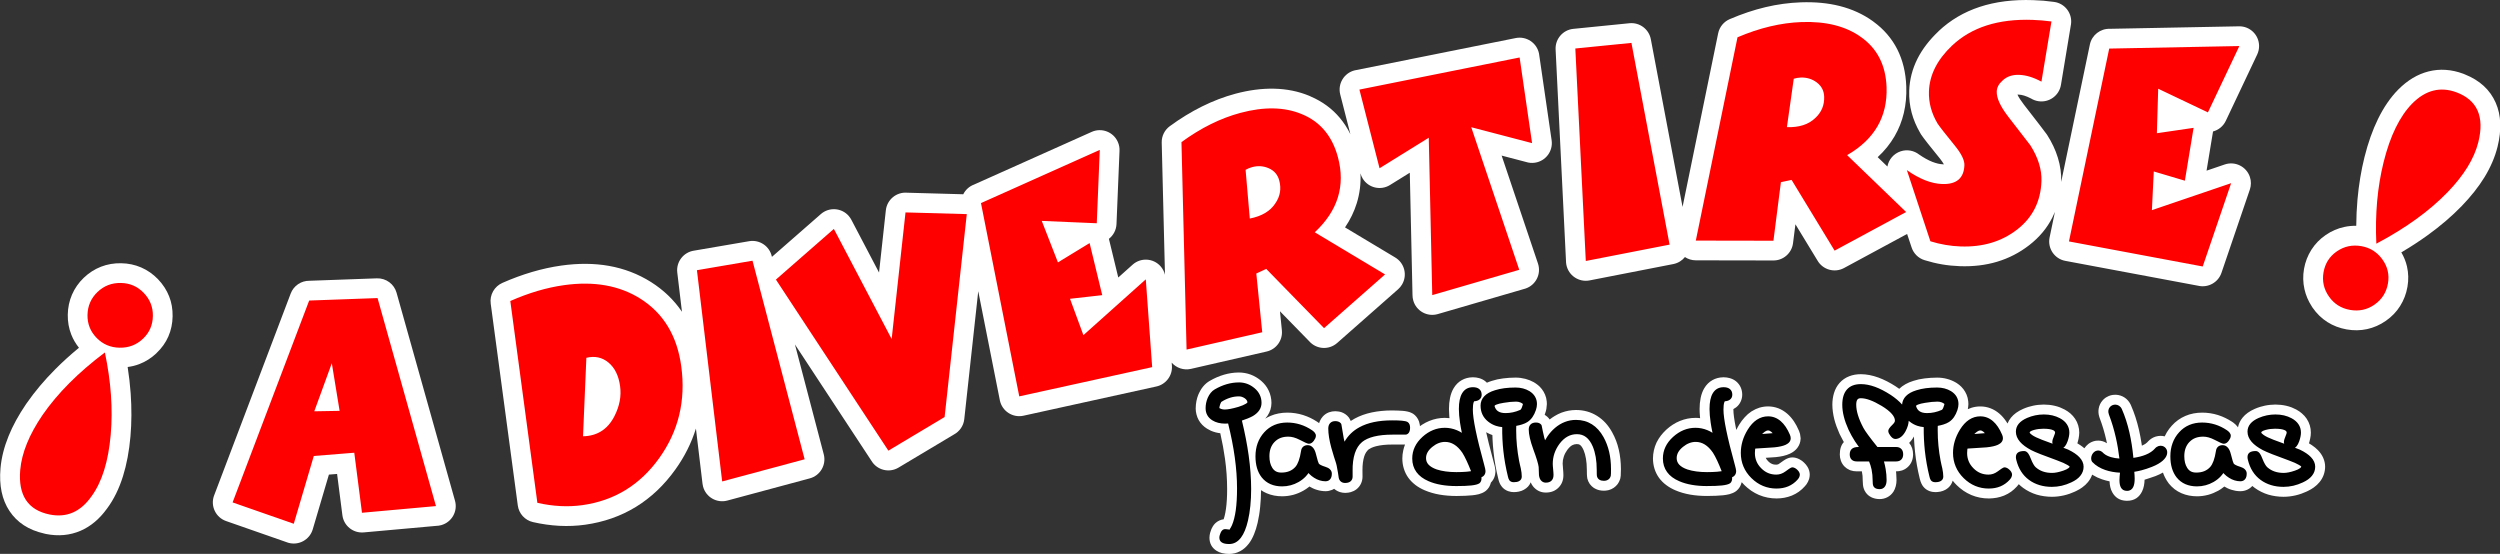 <?xml version="1.0" encoding="UTF-8" standalone="no"?>
<svg xmlns="http://www.w3.org/2000/svg" xmlns:xlink="http://www.w3.org/1999/xlink" xmlns:serif="http://www.serif.com/" width="100%" height="100%" viewBox="0 0 9000 1994" version="1.1" xml:space="preserve" style="fill-rule:evenodd;clip-rule:evenodd;stroke-linejoin:round;stroke-miterlimit:2;">
    <rect x="0" y="0" width="9000" height="1994" fill="#333333" stroke="none"/>
    <g transform="matrix(1,0,0,1,-5503.74,-513.489)">
        <g transform="matrix(1.389,0,0,1.389,0,0)">
            <g transform="matrix(51.648,0,0,51.648,3962.69,369.712)">
                <g transform="matrix(0.727,0.687,0.687,-0.727,26.078,-46.692)">
                    <rect x="106.714" y="4.443" width="0.007" height="0.011" style="fill:white;"></rect>
                </g>
                <g transform="matrix(1,0,0,1,-9.51978e-05,16.11)">
                    <path d="M116.673,7.31C116.673,7.451 116.648,7.589 116.6,7.722C116.553,7.851 116.484,7.972 116.393,8.083C116.314,8.18 116.218,8.27 116.107,8.35C116.018,8.414 115.918,8.473 115.808,8.526C115.779,8.543 115.749,8.557 115.718,8.568C115.637,8.605 115.557,8.637 115.48,8.664C115.381,8.698 115.283,8.727 115.187,8.749C114.986,8.795 114.785,8.819 114.586,8.819C114.458,8.819 114.327,8.81 114.195,8.791C114.065,8.773 113.94,8.746 113.822,8.711C113.703,8.675 113.584,8.628 113.468,8.57C113.352,8.513 113.243,8.447 113.142,8.373L113.019,8.276C112.951,8.353 112.869,8.414 112.775,8.459C112.665,8.512 112.547,8.539 112.421,8.539C112.349,8.539 112.275,8.533 112.201,8.522L112.149,8.511C112.094,8.5 112.039,8.487 111.986,8.471C111.909,8.448 111.84,8.422 111.779,8.393L111.614,8.304L111.568,8.34C111.494,8.4 111.413,8.455 111.326,8.505L111.288,8.525C111.216,8.564 111.141,8.6 111.064,8.632C110.974,8.669 110.887,8.699 110.804,8.721L110.779,8.727C110.602,8.772 110.423,8.795 110.243,8.795C110.109,8.795 109.976,8.782 109.844,8.757C109.714,8.732 109.587,8.693 109.466,8.641C109.341,8.587 109.225,8.52 109.12,8.439L109.097,8.419C109,8.342 108.913,8.256 108.837,8.162L108.819,8.138C108.751,8.05 108.691,7.953 108.639,7.849C108.599,7.77 108.564,7.688 108.535,7.603C108.427,7.665 108.303,7.724 108.163,7.779C107.973,7.842 107.807,7.905 107.613,7.963C107.608,8.164 107.575,8.37 107.487,8.55C107.348,8.834 107.113,9.02 106.732,9.02L106.701,9.019C106.358,9.01 106.137,8.849 105.997,8.603C105.9,8.434 105.863,8.24 105.856,8.045C105.729,8.019 105.603,7.985 105.481,7.944C105.317,7.889 105.161,7.817 105.018,7.729L104.983,7.706L104.977,7.722C104.931,7.851 104.862,7.972 104.771,8.083C104.692,8.18 104.596,8.27 104.484,8.35C104.398,8.414 104.297,8.472 104.182,8.528L104.101,8.566C104.019,8.603 103.937,8.636 103.858,8.664C103.759,8.698 103.66,8.727 103.565,8.749C103.363,8.795 103.162,8.819 102.963,8.819C102.835,8.819 102.705,8.81 102.573,8.791C102.442,8.773 102.317,8.746 102.2,8.711C102.08,8.675 101.962,8.628 101.845,8.57C101.73,8.513 101.621,8.447 101.52,8.373C101.442,8.316 101.369,8.254 101.3,8.187C101.275,8.224 101.239,8.263 101.21,8.298C101.116,8.402 101.017,8.49 100.917,8.563C100.81,8.639 100.694,8.704 100.572,8.755L100.544,8.766C100.434,8.809 100.318,8.843 100.195,8.866L100.175,8.869C100.058,8.89 99.94,8.901 99.824,8.903L99.797,8.904C99.49,8.904 99.198,8.846 98.924,8.733L98.897,8.72C98.77,8.666 98.65,8.599 98.536,8.523L98.512,8.506C98.397,8.426 98.287,8.336 98.186,8.236C98.113,8.163 98.045,8.088 97.983,8.01C97.966,8.074 97.94,8.135 97.906,8.192L97.88,8.232C97.815,8.327 97.727,8.406 97.618,8.467C97.543,8.509 97.459,8.54 97.363,8.56L97.336,8.564C97.262,8.578 97.188,8.585 97.115,8.585C97.078,8.585 97.036,8.581 96.989,8.575L96.982,8.574C96.938,8.569 96.892,8.557 96.849,8.543L96.821,8.534C96.764,8.513 96.71,8.484 96.661,8.451L96.627,8.426C96.587,8.395 96.55,8.359 96.516,8.318L96.474,8.262C96.457,8.239 96.439,8.207 96.421,8.169L96.37,8.046C96.353,7.996 96.339,7.947 96.329,7.901L96.327,7.892C96.273,7.671 96.227,7.454 96.19,7.243C96.152,7.026 96.119,6.8 96.094,6.565C96.072,6.364 96.056,6.156 96.046,5.945L96.04,5.794C95.996,5.872 95.947,5.943 95.896,6.007C95.866,6.045 95.833,6.081 95.799,6.115C95.864,6.193 95.913,6.281 95.947,6.378C95.979,6.475 95.996,6.579 95.996,6.688C95.996,6.929 95.919,7.132 95.765,7.292C95.681,7.379 95.583,7.444 95.473,7.486L95.418,7.503C95.332,7.53 95.242,7.543 95.149,7.543L95.138,7.543L95.151,7.664C95.16,7.77 95.165,7.875 95.165,7.978C95.165,8.08 95.153,8.18 95.13,8.275L95.122,8.302C95.097,8.398 95.06,8.483 95.014,8.557L95.004,8.572C94.927,8.688 94.826,8.779 94.703,8.842C94.584,8.904 94.455,8.934 94.317,8.934C94.187,8.934 94.067,8.911 93.957,8.867L93.92,8.851C93.847,8.817 93.783,8.776 93.729,8.728C93.658,8.664 93.602,8.589 93.56,8.503C93.532,8.442 93.518,8.397 93.499,8.33L93.481,8.22L93.469,8.009C93.469,7.914 93.466,7.834 93.46,7.77C93.453,7.695 93.442,7.622 93.428,7.554L93.426,7.543L93.167,7.543C93.055,7.543 92.95,7.525 92.854,7.491L92.802,7.469C92.709,7.428 92.627,7.373 92.559,7.304C92.477,7.223 92.415,7.124 92.374,7.011C92.337,6.912 92.319,6.807 92.319,6.696C92.319,6.425 92.387,6.217 92.522,6.072L92.478,5.993C92.412,5.876 92.356,5.768 92.311,5.672L92.289,5.621C92.239,5.508 92.193,5.395 92.153,5.285C92.106,5.153 92.068,5.032 92.041,4.923C92.012,4.806 91.988,4.684 91.971,4.558C91.954,4.429 91.945,4.31 91.945,4.202C91.945,3.991 91.973,3.795 92.027,3.616C92.087,3.419 92.18,3.249 92.305,3.108C92.438,2.957 92.601,2.844 92.792,2.77C92.969,2.701 93.163,2.667 93.375,2.667C93.514,2.667 93.66,2.682 93.813,2.711C93.955,2.739 94.103,2.78 94.254,2.835C94.397,2.887 94.543,2.951 94.69,3.027L94.716,3.041C94.849,3.11 94.979,3.185 95.105,3.266L95.301,3.401C95.39,3.314 95.495,3.236 95.615,3.169C95.73,3.103 95.864,3.047 96.014,3.001C96.107,2.971 96.196,2.947 96.282,2.928C96.366,2.91 96.464,2.894 96.574,2.879C96.677,2.865 96.779,2.856 96.879,2.85L97.201,2.839C97.285,2.839 97.368,2.844 97.451,2.854L97.466,2.856C97.54,2.865 97.616,2.881 97.696,2.902C97.858,2.944 98.012,3.008 98.154,3.093L98.195,3.118C98.277,3.172 98.351,3.231 98.414,3.295C98.489,3.37 98.554,3.454 98.608,3.548C98.664,3.644 98.706,3.744 98.732,3.849L98.742,3.901C98.762,3.991 98.772,4.08 98.772,4.168C98.766,4.26 98.76,4.33 98.744,4.421C98.807,4.392 98.871,4.368 98.935,4.349C99.077,4.306 99.221,4.285 99.369,4.285C99.547,4.285 99.719,4.316 99.883,4.379C100.042,4.439 100.192,4.53 100.331,4.65C100.454,4.756 100.566,4.884 100.665,5.032L100.735,5.141C100.777,5.036 100.835,4.938 100.911,4.845C101.055,4.668 101.258,4.522 101.519,4.408C101.603,4.371 101.688,4.339 101.771,4.313L101.795,4.306C101.87,4.283 101.947,4.263 102.025,4.247C102.113,4.228 102.201,4.214 102.289,4.206C102.385,4.196 102.475,4.191 102.555,4.191C102.641,4.191 102.732,4.196 102.828,4.206C102.92,4.216 103.01,4.231 103.095,4.251C103.185,4.271 103.271,4.297 103.352,4.327L103.39,4.343C103.46,4.371 103.53,4.403 103.596,4.438C103.708,4.498 103.806,4.565 103.891,4.638C103.982,4.718 104.061,4.807 104.125,4.903C104.195,5.007 104.248,5.119 104.282,5.237C104.317,5.355 104.335,5.476 104.335,5.598L104.325,5.747L104.301,5.901L104.266,6.046L104.239,6.136L104.386,6.228C104.461,6.279 104.53,6.331 104.591,6.385C104.66,6.29 104.703,6.243 104.791,6.168C104.835,6.135 104.885,6.105 104.937,6.079L104.941,6.077C105.004,6.048 105.072,6.024 105.144,6.011L105.197,6.005C105.328,5.99 105.463,6.007 105.597,6.064C105.641,6.082 105.683,6.105 105.725,6.132L105.688,5.96C105.648,5.782 105.6,5.599 105.544,5.41C105.488,5.225 105.426,5.042 105.358,4.863L105.341,4.812C105.296,4.671 105.288,4.533 105.308,4.404C105.333,4.241 105.404,4.1 105.502,3.987C105.549,3.933 105.597,3.89 105.645,3.855L105.69,3.827C105.73,3.801 105.772,3.78 105.813,3.763L105.817,3.761C105.872,3.739 105.933,3.721 105.997,3.71L106.038,3.705C106.085,3.699 106.131,3.697 106.176,3.699C106.332,3.707 106.488,3.754 106.625,3.849C106.743,3.932 106.847,4.049 106.919,4.202L106.938,4.248C107.019,4.434 107.092,4.624 107.154,4.817C107.222,5.026 107.283,5.245 107.335,5.473L107.339,5.494C107.383,5.689 107.423,5.9 107.458,6.125L107.477,6.251L107.518,6.236C107.612,6.194 107.686,6.147 107.739,6.093L107.794,6.034C107.9,5.924 108.02,5.849 108.144,5.807L108.192,5.793C108.337,5.752 108.485,5.752 108.622,5.787C108.653,5.718 108.689,5.652 108.728,5.587C108.796,5.473 108.879,5.361 108.977,5.253C109.071,5.147 109.178,5.051 109.295,4.967C109.409,4.885 109.533,4.815 109.664,4.76C109.792,4.704 109.929,4.664 110.072,4.636C110.213,4.61 110.357,4.596 110.501,4.596C110.772,4.596 111.038,4.636 111.295,4.716L111.321,4.725C111.44,4.764 111.557,4.81 111.668,4.865C111.776,4.917 111.884,4.978 111.991,5.047L112.064,5.097C112.142,5.154 112.208,5.217 112.261,5.283L112.3,5.335C112.335,5.156 112.412,4.994 112.533,4.845C112.676,4.668 112.879,4.523 113.141,4.408C113.225,4.371 113.31,4.339 113.394,4.313L113.418,4.306C113.492,4.283 113.569,4.263 113.647,4.247C113.735,4.228 113.824,4.214 113.911,4.206C114.008,4.196 114.097,4.191 114.177,4.191C114.263,4.191 114.355,4.196 114.451,4.206C114.543,4.216 114.632,4.231 114.718,4.251C114.807,4.271 114.893,4.297 114.974,4.327L115.012,4.342C115.086,4.372 115.156,4.404 115.22,4.438L115.25,4.456C115.346,4.509 115.434,4.57 115.51,4.637C115.604,4.716 115.683,4.806 115.748,4.903C115.817,5.007 115.87,5.119 115.905,5.237C115.94,5.355 115.957,5.476 115.957,5.598L115.948,5.747L115.923,5.899C115.917,5.941 115.904,5.99 115.888,6.047L115.862,6.136L116.008,6.228C116.132,6.312 116.238,6.4 116.323,6.49C116.433,6.606 116.516,6.729 116.575,6.861C116.64,7.007 116.673,7.156 116.673,7.31" style="fill:white;fill-rule:nonzero;"></path>
                </g>
                <g transform="matrix(1,0,0,1,-9.51978e-05,18.692)">
                    <path d="M80.479,5.932C80.403,5.932 80.326,5.924 80.251,5.907C80.192,5.893 80.135,5.874 80.082,5.849C80.045,5.834 80.01,5.815 79.978,5.793C79.902,5.743 79.837,5.681 79.782,5.607L79.764,5.582C79.71,5.502 79.671,5.415 79.649,5.321C79.624,5.171 79.626,5.044 79.625,4.893C79.623,4.783 79.62,4.683 79.613,4.593L79.612,4.58C79.605,4.489 79.594,4.405 79.581,4.328C79.567,4.242 79.549,4.165 79.531,4.098C79.512,4.03 79.49,3.967 79.466,3.908C79.41,3.777 79.35,3.686 79.285,3.637C79.266,3.622 79.245,3.611 79.223,3.604C79.2,3.597 79.167,3.593 79.127,3.593L79.11,3.593C79.029,3.595 78.957,3.614 78.894,3.648C78.855,3.669 78.816,3.697 78.779,3.731C78.736,3.771 78.691,3.821 78.648,3.878L78.645,3.882C78.604,3.939 78.57,3.994 78.543,4.045C78.514,4.1 78.489,4.159 78.469,4.219C78.449,4.278 78.434,4.338 78.424,4.397C78.417,4.446 78.412,4.503 78.411,4.567C78.417,4.761 78.448,4.953 78.448,5.147C78.45,5.402 78.368,5.613 78.203,5.777L78.201,5.779C78.044,5.936 77.844,6.018 77.603,6.024L77.572,6.025C77.344,6.025 77.151,5.947 76.996,5.791L76.971,5.768L76.913,5.698C76.872,5.643 76.836,5.58 76.807,5.511C76.748,5.667 76.634,5.791 76.466,5.884C76.391,5.926 76.306,5.958 76.211,5.977C76.129,5.994 76.046,6.003 75.963,6.003C75.919,6.003 75.874,5.999 75.829,5.993L75.675,5.954C75.616,5.933 75.56,5.903 75.508,5.868L75.475,5.844C75.435,5.813 75.397,5.776 75.364,5.736L75.295,5.638C75.268,5.593 75.245,5.544 75.226,5.493C75.209,5.439 75.187,5.372 75.177,5.317C75.122,5.094 75.075,4.874 75.038,4.661C74.999,4.444 74.967,4.218 74.942,3.983C74.92,3.781 74.903,3.573 74.893,3.362L74.885,3.141L74.861,3.131C74.779,3.101 74.7,3.066 74.625,3.025L74.572,2.996L74.705,3.559C74.777,3.852 74.855,4.149 74.938,4.455C74.987,4.628 75.023,4.763 75.038,4.944C75.038,5.177 74.962,5.371 74.81,5.524L74.781,5.618C74.761,5.673 74.736,5.723 74.708,5.768C74.668,5.83 74.618,5.886 74.563,5.932L74.515,5.968C74.43,6.027 74.327,6.073 74.207,6.106L74.167,6.115C74.083,6.135 73.987,6.151 73.878,6.162C73.778,6.173 73.657,6.181 73.517,6.187C73.362,6.193 73.215,6.197 73.079,6.197C72.932,6.197 72.786,6.191 72.642,6.179C72.502,6.168 72.366,6.151 72.233,6.128C72.104,6.106 71.974,6.076 71.845,6.038C71.717,6.001 71.598,5.958 71.486,5.91C71.317,5.838 71.164,5.751 71.03,5.65L71.002,5.627C70.871,5.525 70.761,5.411 70.671,5.288C70.57,5.149 70.493,4.995 70.442,4.827C70.391,4.664 70.366,4.492 70.366,4.315C70.366,4.182 70.381,4.046 70.412,3.908C70.434,3.806 70.464,3.708 70.501,3.615L69.876,3.615C69.702,3.615 69.549,3.622 69.419,3.636C69.29,3.649 69.17,3.67 69.061,3.697L69.042,3.701C68.956,3.724 68.878,3.751 68.811,3.782C68.761,3.805 68.718,3.83 68.683,3.855L68.638,3.892C68.608,3.922 68.579,3.958 68.552,3.999C68.513,4.06 68.481,4.128 68.456,4.203C68.426,4.295 68.402,4.402 68.387,4.52C68.372,4.635 68.365,4.761 68.365,4.899L68.368,5.224C68.368,5.346 68.343,5.461 68.293,5.57C68.241,5.685 68.164,5.782 68.064,5.86C67.978,5.926 67.883,5.973 67.781,6.002C67.701,6.025 67.617,6.038 67.528,6.04L67.497,6.041C67.407,6.041 67.317,6.027 67.229,5.999C67.159,5.977 67.095,5.945 67.035,5.906C67.002,5.887 66.971,5.864 66.942,5.836L66.865,5.879L66.82,5.897C66.723,5.936 66.62,5.957 66.51,5.957C66.445,5.957 66.372,5.95 66.291,5.938C66.225,5.93 66.153,5.912 66.075,5.888C66.005,5.868 65.936,5.841 65.871,5.81C65.815,5.785 65.759,5.755 65.703,5.721L65.658,5.758C65.58,5.819 65.499,5.873 65.417,5.92L65.392,5.934C65.316,5.977 65.235,6.015 65.153,6.05C65.063,6.086 64.976,6.117 64.893,6.139L64.868,6.145C64.691,6.19 64.512,6.212 64.333,6.212C64.198,6.212 64.064,6.2 63.933,6.175C63.802,6.15 63.676,6.111 63.556,6.059C63.456,6.016 63.363,5.965 63.276,5.905C63.274,6.188 63.26,6.467 63.232,6.74C63.219,6.881 63.2,7.019 63.179,7.154C63.156,7.296 63.131,7.426 63.104,7.542C63.055,7.754 62.995,7.945 62.925,8.115C62.849,8.3 62.762,8.457 62.664,8.586L62.648,8.605C62.528,8.759 62.39,8.878 62.235,8.963C62.06,9.058 61.874,9.105 61.675,9.105C61.415,9.105 61.202,9.051 61.037,8.944C60.804,8.792 60.687,8.573 60.687,8.288C60.687,8.251 60.691,8.209 60.697,8.162L60.72,8.048C60.733,7.994 60.752,7.938 60.776,7.881L60.805,7.815L60.857,7.72C60.89,7.665 60.928,7.617 60.969,7.576L61.011,7.538C61.065,7.492 61.125,7.454 61.19,7.425C61.258,7.394 61.328,7.374 61.399,7.366L61.446,7.207C61.474,7.097 61.497,6.976 61.515,6.845C61.535,6.704 61.55,6.547 61.56,6.376C61.569,6.222 61.574,6.042 61.574,5.839L61.573,5.816C61.573,5.341 61.538,4.846 61.467,4.332C61.411,3.925 61.332,3.496 61.23,3.048C61.152,3.039 61.078,3.024 61.007,3.007C60.929,2.987 60.853,2.961 60.779,2.931L60.743,2.914C60.679,2.885 60.618,2.852 60.563,2.817C60.475,2.762 60.397,2.699 60.329,2.63L60.325,2.626C60.254,2.552 60.192,2.47 60.143,2.381C60.096,2.296 60.059,2.201 60.034,2.098C60.01,2.005 59.998,1.911 59.996,1.817L60.006,1.617C60.013,1.549 60.022,1.489 60.032,1.437C60.043,1.378 60.058,1.32 60.075,1.263L60.123,1.125C60.134,1.093 60.147,1.061 60.164,1.032C60.188,0.981 60.214,0.931 60.242,0.885C60.28,0.821 60.32,0.763 60.362,0.712C60.411,0.651 60.464,0.596 60.521,0.548L60.541,0.531C60.592,0.489 60.645,0.452 60.7,0.421C60.934,0.284 61.174,0.181 61.417,0.11C61.66,0.04 61.9,0.003 62.138,0.001L62.165,0C62.262,0 62.361,0.009 62.46,0.026C62.559,0.043 62.656,0.069 62.749,0.103C62.84,0.136 62.93,0.179 63.016,0.23L63.045,0.247C63.111,0.288 63.176,0.332 63.235,0.38L63.289,0.425C63.363,0.489 63.429,0.558 63.488,0.632C63.553,0.712 63.609,0.803 63.656,0.902C63.703,0.997 63.738,1.099 63.761,1.206C63.785,1.314 63.798,1.421 63.798,1.524C63.798,1.758 63.731,1.975 63.598,2.173C63.565,2.222 63.527,2.27 63.485,2.316C63.57,2.263 63.66,2.217 63.753,2.177C63.881,2.122 64.018,2.081 64.161,2.054C64.302,2.027 64.446,2.014 64.59,2.014C64.862,2.014 65.127,2.054 65.385,2.134L65.41,2.143C65.529,2.181 65.646,2.228 65.758,2.282C65.864,2.334 65.971,2.394 66.076,2.462C66.105,2.478 66.132,2.497 66.158,2.518L66.189,2.542L66.224,2.446C66.26,2.36 66.309,2.282 66.37,2.214C66.452,2.121 66.552,2.05 66.668,2.004L66.691,1.996C66.788,1.961 66.891,1.943 66.999,1.943C67.044,1.943 67.096,1.947 67.154,1.956C67.208,1.963 67.262,1.976 67.313,1.993L67.319,1.995C67.384,2.018 67.448,2.052 67.508,2.093C67.573,2.137 67.63,2.191 67.677,2.253L67.695,2.279C67.72,2.313 67.74,2.351 67.757,2.388L67.774,2.434C67.837,2.391 67.904,2.351 67.973,2.314C68.227,2.175 68.516,2.071 68.836,2.003C69.147,1.938 69.486,1.904 69.852,1.904L70.144,1.911L70.381,1.924C70.464,1.93 70.542,1.942 70.617,1.958C70.692,1.973 70.76,1.996 70.82,2.025C70.849,2.037 70.877,2.052 70.904,2.069C70.97,2.112 71.029,2.167 71.081,2.234C71.133,2.301 71.173,2.374 71.2,2.451L71.205,2.465C71.22,2.512 71.233,2.563 71.241,2.616L71.25,2.693L71.362,2.616C71.473,2.545 71.591,2.484 71.715,2.432C71.844,2.38 71.973,2.341 72.099,2.316C72.231,2.29 72.364,2.277 72.496,2.277C72.575,2.277 72.653,2.282 72.732,2.291L72.722,2.194C72.712,2.064 72.706,1.942 72.706,1.831C72.706,1.631 72.724,1.446 72.759,1.276C72.797,1.089 72.858,0.926 72.941,0.788C73.046,0.611 73.184,0.475 73.352,0.381C73.511,0.292 73.688,0.245 73.881,0.241L73.91,0.24C74.018,0.24 74.123,0.255 74.225,0.284C74.341,0.318 74.443,0.369 74.529,0.439L74.61,0.512C74.687,0.478 74.771,0.447 74.862,0.419C74.955,0.389 75.044,0.365 75.131,0.346C75.213,0.328 75.31,0.312 75.422,0.297C75.525,0.283 75.627,0.273 75.726,0.267L76.049,0.256C76.132,0.256 76.216,0.261 76.299,0.272C76.372,0.281 76.454,0.297 76.541,0.319C76.692,0.358 76.833,0.415 76.964,0.488C76.999,0.505 77.033,0.527 77.063,0.551C77.14,0.603 77.206,0.657 77.262,0.713C77.337,0.788 77.401,0.872 77.456,0.966C77.511,1.062 77.553,1.162 77.58,1.267L77.59,1.319C77.61,1.408 77.619,1.497 77.619,1.585C77.614,1.671 77.608,1.735 77.595,1.819L77.571,1.931L77.509,2.125L77.546,2.148C77.607,2.188 77.661,2.235 77.707,2.289L77.759,2.358C77.837,2.296 77.92,2.238 78.008,2.185C78.122,2.116 78.235,2.06 78.345,2.018L78.38,2.006C78.486,1.967 78.595,1.938 78.705,1.917C78.834,1.894 78.959,1.882 79.079,1.882C79.47,1.882 79.825,1.981 80.141,2.179C80.298,2.278 80.44,2.396 80.565,2.533C80.686,2.667 80.797,2.823 80.895,3C80.972,3.139 81.037,3.279 81.091,3.419C81.145,3.56 81.191,3.711 81.227,3.869C81.263,4.019 81.289,4.178 81.307,4.345C81.325,4.513 81.335,4.679 81.335,4.843C81.332,4.955 81.333,5.069 81.325,5.18C81.323,5.227 81.316,5.271 81.305,5.313L81.286,5.374C81.26,5.452 81.224,5.523 81.179,5.586L81.164,5.607C81.112,5.675 81.05,5.734 80.979,5.783L80.975,5.786C80.9,5.837 80.817,5.876 80.728,5.9L80.67,5.912C80.605,5.925 80.542,5.932 80.479,5.932" style="fill:white;fill-rule:nonzero;"></path>
                </g>
                <g transform="matrix(1,0,0,1,-9.51978e-05,16.148)">
                    <path d="M89.108,6.791C88.942,6.798 88.77,6.815 88.602,6.825L88.646,6.904C88.665,6.933 88.693,6.965 88.725,6.998C88.814,7.086 88.891,7.133 89.012,7.161C89.046,7.167 89.086,7.17 89.131,7.17C89.157,7.17 89.182,7.166 89.205,7.158L89.246,7.142C89.333,7.085 89.414,7.024 89.498,6.965C89.551,6.928 89.606,6.897 89.658,6.872C89.723,6.842 89.784,6.822 89.843,6.813L89.932,6.805C90.056,6.805 90.179,6.837 90.3,6.902C90.341,6.922 90.382,6.948 90.419,6.976L90.423,6.978C90.454,7 90.488,7.029 90.524,7.065L90.617,7.164C90.647,7.201 90.674,7.238 90.696,7.275C90.732,7.332 90.759,7.393 90.778,7.457L90.788,7.495C90.803,7.554 90.81,7.612 90.81,7.667C90.81,7.728 90.802,7.793 90.786,7.858L90.768,7.915L90.722,8.027C90.701,8.07 90.676,8.113 90.648,8.153L90.56,8.259C90.466,8.363 90.368,8.452 90.267,8.524C90.16,8.601 90.044,8.665 89.922,8.716L89.894,8.727C89.784,8.771 89.668,8.804 89.545,8.827L89.525,8.831C89.408,8.852 89.291,8.863 89.174,8.864L89.147,8.865C88.84,8.865 88.549,8.808 88.275,8.694L88.247,8.682C88.121,8.627 88,8.561 87.886,8.484L87.863,8.468C87.747,8.388 87.638,8.297 87.536,8.197L87.402,8.054L87.388,8.068L87.359,8.162C87.339,8.217 87.314,8.267 87.285,8.312C87.245,8.374 87.196,8.429 87.14,8.476L87.093,8.512C87.008,8.571 86.905,8.617 86.785,8.649L86.745,8.658C86.661,8.679 86.564,8.694 86.456,8.706C86.358,8.717 86.238,8.725 86.099,8.73C85.952,8.737 85.803,8.737 85.656,8.74C85.509,8.74 85.363,8.734 85.22,8.723C85.08,8.712 84.943,8.695 84.811,8.672C84.681,8.65 84.552,8.619 84.422,8.582C84.295,8.545 84.175,8.502 84.064,8.454C83.897,8.383 83.745,8.295 83.609,8.193C83.465,8.086 83.345,7.965 83.248,7.832C83.148,7.693 83.071,7.539 83.019,7.371C82.969,7.207 82.943,7.036 82.943,6.859C82.943,6.726 82.959,6.589 82.989,6.451C83.019,6.313 83.064,6.183 83.121,6.062L83.136,6.034C83.191,5.923 83.258,5.817 83.335,5.716C83.405,5.624 83.487,5.533 83.58,5.445L83.638,5.39C83.735,5.304 83.836,5.227 83.94,5.16C84.05,5.089 84.168,5.027 84.293,4.976C84.422,4.924 84.55,4.885 84.676,4.86C84.808,4.834 84.941,4.821 85.074,4.821C85.152,4.821 85.231,4.825 85.309,4.835L85.3,4.738C85.289,4.608 85.283,4.486 85.283,4.375C85.283,4.175 85.301,3.99 85.336,3.82C85.374,3.633 85.436,3.47 85.518,3.332C85.623,3.155 85.761,3.019 85.93,2.925C86.089,2.836 86.265,2.789 86.458,2.785L86.488,2.784C86.596,2.784 86.701,2.798 86.803,2.828C86.919,2.862 87.02,2.913 87.107,2.982L87.146,3.017C87.233,3.095 87.301,3.187 87.347,3.292C87.392,3.394 87.417,3.505 87.421,3.623L87.422,3.656C87.422,3.776 87.396,3.892 87.346,4.001C87.293,4.118 87.216,4.215 87.116,4.293L86.979,4.38L86.979,4.409C86.979,4.613 87.022,4.924 87.107,5.341L87.125,5.427C87.172,5.33 87.222,5.238 87.274,5.153C87.353,5.023 87.445,4.903 87.546,4.792C87.647,4.679 87.758,4.582 87.876,4.504L87.911,4.483C88.032,4.407 88.157,4.349 88.285,4.31C88.427,4.268 88.571,4.246 88.72,4.246C88.898,4.246 89.07,4.278 89.234,4.34C89.392,4.401 89.542,4.492 89.681,4.611C89.804,4.718 89.916,4.846 90.016,4.993C90.108,5.13 90.194,5.29 90.27,5.47L90.276,5.485C90.296,5.532 90.312,5.581 90.324,5.63C90.34,5.712 90.346,5.758 90.353,5.841L90.351,5.877C90.344,6.043 90.29,6.193 90.188,6.328C90.099,6.447 89.974,6.544 89.816,6.618C89.717,6.665 89.604,6.703 89.478,6.732C89.372,6.756 89.249,6.776 89.108,6.791" style="fill:white;fill-rule:nonzero;"></path>
                </g>
                <g transform="matrix(1,0,0,1,-9.51978e-05,18.692)">
                    <path d="M89.038,3.756L89.036,3.756M99.688,3.756L99.686,3.756M80.479,5.435C80.394,5.435 80.323,5.419 80.266,5.386L80.265,5.386C80.196,5.347 80.152,5.287 80.133,5.208C80.131,5.2 80.13,5.192 80.129,5.183C80.126,5.161 80.124,5.134 80.123,5.102L80.123,5.101C80.122,5.04 80.121,4.969 80.121,4.891C80.121,4.656 80.104,4.441 80.071,4.244C80.037,4.049 79.988,3.872 79.922,3.714C79.832,3.502 79.72,3.345 79.586,3.243C79.458,3.145 79.305,3.095 79.127,3.095L79.127,3.095C78.957,3.095 78.801,3.134 78.657,3.213C78.51,3.293 78.376,3.415 78.252,3.579L78.252,3.579C78.139,3.733 78.055,3.894 77.998,4.061C77.942,4.23 77.914,4.405 77.914,4.587L77.914,4.587C77.914,4.618 77.916,4.653 77.919,4.694L77.919,4.694C77.922,4.742 77.927,4.795 77.933,4.854L77.934,4.861C77.94,4.925 77.945,4.979 77.947,5.021C77.951,5.073 77.953,5.116 77.953,5.147L77.952,5.147C77.952,5.267 77.919,5.36 77.852,5.427C77.785,5.494 77.692,5.527 77.572,5.527L77.572,5.528C77.469,5.528 77.387,5.491 77.324,5.416L77.323,5.416L77.323,5.416C77.27,5.354 77.236,5.266 77.223,5.154C77.222,5.147 77.222,5.141 77.222,5.134L77.207,4.742C77.197,4.664 77.17,4.551 77.126,4.404C77.078,4.248 77.015,4.062 76.935,3.848L76.935,3.847C76.86,3.642 76.804,3.458 76.767,3.296C76.729,3.131 76.709,2.985 76.709,2.861L76.709,2.861C76.709,2.751 76.741,2.665 76.806,2.602C76.869,2.541 76.956,2.511 77.067,2.511L77.067,2.511C77.12,2.511 77.167,2.518 77.207,2.531L77.208,2.532L77.208,2.531C77.258,2.548 77.299,2.575 77.33,2.612C77.346,2.63 77.356,2.652 77.36,2.674L77.36,2.674C77.376,2.761 77.394,2.853 77.416,2.951C77.44,3.064 77.464,3.169 77.489,3.273C77.503,3.317 77.516,3.36 77.529,3.4C77.568,3.329 77.61,3.26 77.655,3.195C77.761,3.04 77.884,2.904 78.022,2.785L78.022,2.784C78.179,2.651 78.345,2.55 78.522,2.482C78.7,2.413 78.886,2.379 79.079,2.379C79.379,2.379 79.645,2.452 79.879,2.599C80.109,2.743 80.304,2.957 80.462,3.241C80.587,3.467 80.681,3.714 80.744,3.982C80.806,4.249 80.837,4.536 80.837,4.843C80.837,4.924 80.836,4.998 80.835,5.064C80.833,5.127 80.83,5.168 80.825,5.187C80.824,5.192 80.822,5.196 80.821,5.2C80.799,5.276 80.758,5.334 80.697,5.375C80.638,5.415 80.565,5.435 80.479,5.435ZM116.175,4.728C116.175,4.899 116.12,5.052 116.009,5.188C115.905,5.316 115.753,5.425 115.554,5.516L115.554,5.516C115.397,5.59 115.238,5.645 115.076,5.683C114.914,5.72 114.75,5.739 114.586,5.739C114.363,5.739 114.155,5.71 113.964,5.652C113.771,5.594 113.595,5.507 113.436,5.39C113.276,5.273 113.142,5.13 113.035,4.96C112.929,4.793 112.85,4.601 112.798,4.385L112.797,4.381C112.79,4.356 112.786,4.334 112.783,4.315C112.78,4.29 112.778,4.266 112.778,4.245L112.778,4.245C112.778,4.042 112.917,3.941 113.191,3.941C113.27,3.941 113.34,3.985 113.401,4.071C113.443,4.129 113.484,4.213 113.524,4.321L113.524,4.321C113.569,4.435 113.613,4.529 113.656,4.603C113.695,4.671 113.734,4.721 113.77,4.754C113.877,4.848 113.998,4.92 114.133,4.967C114.271,5.015 114.425,5.039 114.594,5.039L114.594,5.039C114.669,5.039 114.752,5.03 114.841,5.012C114.935,4.994 115.036,4.966 115.144,4.929L115.152,4.927C115.273,4.886 115.363,4.843 115.42,4.797C115.457,4.768 115.475,4.742 115.475,4.72L115.476,4.72C115.476,4.712 115.438,4.686 115.364,4.64C115.255,4.574 115.088,4.499 114.863,4.417L114.855,4.414C114.507,4.288 114.228,4.183 114.019,4.101C113.799,4.014 113.642,3.945 113.548,3.896C113.545,3.895 113.542,3.893 113.539,3.891C113.295,3.762 113.111,3.625 112.985,3.48C112.847,3.32 112.778,3.15 112.778,2.97C112.778,2.673 112.965,2.444 113.339,2.28C113.472,2.222 113.608,2.179 113.748,2.15C113.889,2.121 114.032,2.106 114.177,2.106C114.329,2.106 114.472,2.121 114.607,2.152C114.743,2.184 114.869,2.231 114.985,2.293C115.139,2.375 115.256,2.477 115.336,2.597C115.419,2.72 115.46,2.86 115.46,3.016C115.46,3.077 115.452,3.145 115.437,3.22C115.423,3.291 115.402,3.367 115.374,3.448L115.373,3.449L115.374,3.449C115.336,3.556 115.292,3.64 115.243,3.699L115.243,3.699C115.217,3.731 115.188,3.756 115.158,3.775C115.307,3.832 115.388,3.863 115.402,3.87L115.41,3.874C115.653,3.991 115.838,4.116 115.963,4.249C116.104,4.398 116.175,4.558 116.175,4.728ZM114.621,3.574C114.61,3.548 114.605,3.52 114.605,3.491L114.605,3.491C114.605,3.453 114.612,3.408 114.628,3.355C114.641,3.309 114.66,3.258 114.685,3.201C114.706,3.154 114.722,3.112 114.732,3.076L114.733,3.072C114.74,3.048 114.744,3.029 114.744,3.016C114.744,2.964 114.71,2.923 114.641,2.892C114.538,2.845 114.376,2.822 114.153,2.822C114.071,2.822 113.993,2.827 113.92,2.836C113.845,2.846 113.771,2.86 113.697,2.88L113.691,2.881C113.603,2.905 113.54,2.932 113.5,2.962C113.48,2.979 113.469,2.994 113.469,3.008C113.469,3.038 113.509,3.08 113.589,3.136L113.595,3.14C113.702,3.214 113.864,3.292 114.082,3.375L114.082,3.375C114.274,3.446 114.454,3.512 114.621,3.574ZM112.421,5.459C112.323,5.459 112.226,5.444 112.129,5.414C112.034,5.385 111.942,5.342 111.852,5.285L111.845,5.28C111.759,5.226 111.684,5.166 111.618,5.099C111.6,5.082 111.584,5.064 111.567,5.045C111.524,5.108 111.476,5.167 111.424,5.222C111.325,5.326 111.209,5.416 111.079,5.491L111.07,5.496C110.943,5.568 110.811,5.623 110.676,5.659L110.669,5.66C110.531,5.697 110.389,5.715 110.243,5.715C110.027,5.715 109.833,5.678 109.662,5.604C109.49,5.529 109.343,5.417 109.224,5.268L109.218,5.262C109.114,5.128 109.036,4.973 108.984,4.796C108.932,4.621 108.907,4.424 108.907,4.206C108.907,3.968 108.943,3.748 109.016,3.548C109.089,3.345 109.199,3.163 109.345,3.002C109.492,2.838 109.664,2.715 109.858,2.633C110.051,2.552 110.265,2.511 110.501,2.511C110.724,2.511 110.94,2.544 111.148,2.608C111.355,2.672 111.555,2.769 111.747,2.898L111.749,2.9L111.75,2.9C111.804,2.938 111.846,2.976 111.876,3.013C111.918,3.065 111.939,3.118 111.939,3.173C111.939,3.214 111.929,3.257 111.909,3.303C111.893,3.339 111.869,3.379 111.839,3.42C111.806,3.465 111.772,3.501 111.736,3.527C111.689,3.56 111.64,3.577 111.589,3.577C111.554,3.577 111.496,3.558 111.412,3.52C111.343,3.488 111.251,3.443 111.135,3.383C111.028,3.327 110.925,3.286 110.828,3.258C110.733,3.232 110.642,3.219 110.555,3.219C110.408,3.219 110.276,3.241 110.161,3.286C110.049,3.33 109.95,3.397 109.866,3.485L109.858,3.492C109.776,3.579 109.714,3.68 109.672,3.794C109.628,3.913 109.606,4.048 109.606,4.198C109.606,4.32 109.619,4.43 109.643,4.527C109.667,4.622 109.702,4.707 109.749,4.78L109.75,4.782L109.75,4.782C109.8,4.863 109.862,4.924 109.934,4.963C110.009,5.003 110.099,5.022 110.205,5.022C110.356,5.022 110.491,4.999 110.608,4.951C110.722,4.904 110.822,4.834 110.907,4.74L110.911,4.735C110.973,4.663 111.027,4.563 111.074,4.437C111.124,4.3 111.164,4.134 111.194,3.939C111.205,3.847 111.24,3.776 111.299,3.724C111.357,3.673 111.433,3.646 111.526,3.646C111.635,3.646 111.727,3.692 111.802,3.783C111.863,3.856 111.909,3.961 111.942,4.096L111.943,4.097L111.943,4.097C111.979,4.247 112.01,4.363 112.037,4.446C112.06,4.518 112.077,4.561 112.087,4.574L112.089,4.575L112.089,4.575C112.106,4.597 112.139,4.62 112.187,4.645C112.244,4.675 112.319,4.704 112.412,4.732L112.412,4.732C112.509,4.761 112.585,4.801 112.639,4.852C112.706,4.915 112.739,4.99 112.739,5.077L112.738,5.077C112.738,5.189 112.714,5.277 112.666,5.342C112.609,5.42 112.527,5.459 112.421,5.459ZM107.097,4.983L107.099,5.003C107.106,5.097 107.116,5.212 107.116,5.326C107.116,5.637 107.047,5.94 106.732,5.94L106.732,5.94C106.425,5.94 106.353,5.684 106.353,5.4L106.353,5.4C106.353,5.282 106.366,5.165 106.376,5.065L106.38,5.027C106.122,5.015 105.87,4.971 105.642,4.893C105.387,4.805 105.162,4.673 104.993,4.494C104.987,4.488 104.982,4.482 104.978,4.475C104.909,4.371 104.922,4.221 104.987,4.105C105.011,4.062 105.044,4.022 105.083,3.989L105.083,3.989L105.083,3.989C105.125,3.954 105.174,3.929 105.23,3.919C105.336,3.899 105.453,3.934 105.56,4.059C105.655,4.143 105.784,4.205 105.93,4.248C106.059,4.286 106.201,4.309 106.35,4.318C106.307,3.96 106.25,3.612 106.172,3.269C106.084,2.878 105.97,2.493 105.822,2.106C105.821,2.103 105.82,2.1 105.819,2.096C105.765,1.944 105.8,1.816 105.877,1.729C105.912,1.689 105.956,1.659 106.004,1.639C106.051,1.619 106.103,1.61 106.155,1.612C106.277,1.618 106.401,1.685 106.47,1.831L106.473,1.839C106.626,2.184 106.752,2.571 106.851,3.002C106.94,3.394 107.008,3.821 107.052,4.284C107.291,4.25 107.497,4.197 107.671,4.126C107.868,4.046 108.022,3.942 108.133,3.816L108.132,3.815C108.243,3.688 108.384,3.655 108.504,3.686C108.591,3.709 108.665,3.766 108.709,3.847C108.75,3.924 108.763,4.021 108.731,4.129C108.675,4.316 108.466,4.546 107.984,4.734L107.979,4.736C107.799,4.807 107.626,4.864 107.459,4.908C107.335,4.94 107.214,4.965 107.097,4.983ZM104.553,4.728C104.553,4.899 104.497,5.052 104.386,5.188C104.283,5.316 104.131,5.425 103.931,5.516L103.931,5.516C103.775,5.59 103.615,5.645 103.454,5.683C103.292,5.72 103.128,5.739 102.963,5.739C102.741,5.739 102.533,5.71 102.342,5.652C102.148,5.594 101.972,5.507 101.813,5.39C101.653,5.273 101.52,5.13 101.413,4.96C101.307,4.793 101.228,4.601 101.175,4.385L101.174,4.381C101.168,4.356 101.163,4.334 101.161,4.315C101.157,4.29 101.155,4.266 101.155,4.245L101.156,4.245C101.156,4.042 101.294,3.941 101.569,3.941C101.648,3.941 101.718,3.985 101.779,4.071C101.82,4.129 101.861,4.213 101.902,4.321L101.902,4.321C101.946,4.435 101.99,4.529 102.034,4.603C102.073,4.671 102.111,4.721 102.148,4.754C102.255,4.848 102.375,4.92 102.51,4.967C102.649,5.015 102.802,5.039 102.971,5.039L102.971,5.039C103.047,5.039 103.129,5.03 103.219,5.012C103.312,4.994 103.413,4.966 103.522,4.929L103.53,4.927C103.651,4.886 103.74,4.843 103.798,4.797C103.834,4.768 103.853,4.742 103.853,4.72L103.853,4.72C103.853,4.712 103.816,4.686 103.741,4.64C103.632,4.574 103.465,4.499 103.24,4.417L103.233,4.414C102.885,4.288 102.606,4.183 102.396,4.101C102.176,4.014 102.019,3.945 101.925,3.896C101.922,3.895 101.919,3.893 101.916,3.891C101.673,3.762 101.489,3.625 101.363,3.48C101.225,3.32 101.155,3.15 101.155,2.97C101.155,2.673 101.342,2.444 101.717,2.28C101.85,2.222 101.986,2.179 102.126,2.15C102.267,2.121 102.41,2.106 102.555,2.106C102.706,2.106 102.85,2.121 102.984,2.152C103.12,2.184 103.247,2.231 103.363,2.293C103.517,2.375 103.634,2.477 103.713,2.597C103.796,2.72 103.838,2.86 103.838,3.016C103.838,3.077 103.83,3.145 103.815,3.22C103.801,3.291 103.78,3.367 103.751,3.448L103.751,3.449L103.751,3.449C103.713,3.556 103.67,3.64 103.621,3.699L103.621,3.699C103.594,3.731 103.566,3.756 103.536,3.775C103.684,3.832 103.766,3.863 103.78,3.87L103.787,3.874C104.03,3.991 104.215,4.116 104.341,4.249C104.482,4.398 104.553,4.558 104.553,4.728ZM102.998,3.574C102.988,3.548 102.983,3.52 102.983,3.491L102.982,3.491C102.982,3.453 102.99,3.408 103.005,3.355C103.018,3.309 103.037,3.258 103.063,3.201C103.083,3.154 103.099,3.112 103.109,3.076L103.111,3.072C103.118,3.048 103.122,3.029 103.122,3.016C103.122,2.964 103.087,2.923 103.019,2.892C102.916,2.845 102.753,2.822 102.531,2.822C102.449,2.822 102.371,2.827 102.298,2.836C102.223,2.846 102.148,2.86 102.075,2.88L102.069,2.881C101.981,2.905 101.917,2.932 101.878,2.962C101.857,2.979 101.847,2.994 101.847,3.008C101.847,3.038 101.887,3.08 101.966,3.136L101.972,3.14C102.079,3.214 102.242,3.292 102.46,3.375L102.46,3.375C102.652,3.446 102.832,3.512 102.998,3.574ZM99.598,3.045C99.575,3.017 99.551,2.993 99.527,2.974L99.526,2.973L99.526,2.974C99.473,2.93 99.42,2.908 99.369,2.908L99.369,2.908C99.337,2.908 99.303,2.917 99.266,2.935L99.266,2.935L99.266,2.936C99.222,2.957 99.174,2.991 99.124,3.037L99.117,3.042C99.101,3.057 99.085,3.071 99.069,3.086L99.219,3.075C99.342,3.066 99.468,3.056 99.598,3.045ZM99.797,5.824C99.554,5.824 99.327,5.78 99.115,5.692C98.904,5.605 98.711,5.474 98.534,5.3C98.357,5.126 98.224,4.933 98.135,4.721C98.045,4.509 98,4.28 98,4.035C98,3.834 98.029,3.635 98.088,3.44C98.145,3.247 98.232,3.057 98.347,2.869C98.482,2.65 98.633,2.485 98.8,2.374L98.808,2.369C98.98,2.256 99.167,2.2 99.369,2.2C99.607,2.2 99.819,2.281 100.006,2.443C100.184,2.596 100.336,2.822 100.463,3.12C100.476,3.149 100.486,3.178 100.493,3.206C100.501,3.238 100.505,3.268 100.505,3.297L100.504,3.297C100.504,3.438 100.421,3.548 100.256,3.626C100.127,3.686 99.939,3.73 99.693,3.755L99.686,3.756L99.288,3.782C99.111,3.793 98.933,3.805 98.754,3.816C98.744,3.818 98.735,3.82 98.725,3.821C98.722,3.842 98.719,3.863 98.717,3.884C98.711,3.94 98.708,3.993 98.708,4.043C98.708,4.191 98.734,4.328 98.787,4.455C98.839,4.582 98.918,4.698 99.024,4.804L99.024,4.805C99.129,4.912 99.245,4.992 99.37,5.045C99.496,5.098 99.633,5.124 99.781,5.124C99.861,5.124 99.94,5.111 100.016,5.085C100.092,5.059 100.167,5.019 100.239,4.966C100.32,4.906 100.383,4.861 100.428,4.831C100.498,4.783 100.55,4.759 100.582,4.759L100.582,4.759C100.626,4.759 100.672,4.771 100.719,4.796C100.756,4.816 100.794,4.844 100.832,4.88C100.871,4.917 100.901,4.953 100.921,4.987C100.949,5.033 100.962,5.079 100.962,5.123C100.962,5.169 100.951,5.216 100.927,5.264C100.908,5.302 100.88,5.342 100.843,5.383C100.71,5.53 100.556,5.64 100.38,5.714C100.206,5.787 100.012,5.823 99.797,5.823L99.797,5.824ZM97.235,2.678L97.233,2.742C97.232,2.783 97.232,2.841 97.232,2.915C97.232,3.168 97.244,3.42 97.268,3.669C97.292,3.92 97.329,4.174 97.377,4.431L97.378,4.43C97.392,4.501 97.405,4.563 97.417,4.619C97.431,4.682 97.446,4.744 97.461,4.806L97.462,4.81C97.479,4.893 97.491,4.966 97.499,5.031C97.508,5.103 97.512,5.168 97.512,5.225C97.512,5.326 97.467,5.401 97.377,5.451C97.313,5.487 97.226,5.505 97.115,5.505C97.073,5.505 97.035,5.5 97.002,5.489L96.994,5.486C96.955,5.471 96.922,5.449 96.897,5.419C96.892,5.414 96.888,5.408 96.885,5.403C96.87,5.38 96.856,5.353 96.845,5.322L96.843,5.317C96.833,5.287 96.823,5.253 96.815,5.213L96.814,5.21C96.71,4.789 96.635,4.363 96.587,3.931C96.545,3.539 96.526,3.142 96.53,2.74C96.419,2.73 96.313,2.709 96.213,2.676C96.073,2.629 95.945,2.56 95.829,2.467L95.829,2.467C95.811,2.453 95.793,2.439 95.776,2.424C95.773,2.502 95.759,2.582 95.736,2.664C95.708,2.758 95.668,2.856 95.614,2.955L95.614,2.956C95.548,3.075 95.475,3.166 95.394,3.229C95.304,3.3 95.206,3.336 95.101,3.336C95.054,3.336 95.007,3.318 94.96,3.282C94.928,3.257 94.895,3.223 94.861,3.179C94.829,3.137 94.803,3.098 94.786,3.062C94.763,3.015 94.751,2.972 94.751,2.931C94.751,2.858 94.821,2.754 94.96,2.622C95.006,2.578 95.039,2.537 95.061,2.499C95.077,2.469 95.085,2.442 95.085,2.417C95.085,2.312 95.035,2.201 94.935,2.084C94.822,1.952 94.65,1.816 94.419,1.676C94.202,1.546 94.006,1.448 93.83,1.384C93.66,1.322 93.508,1.291 93.375,1.291C93.296,1.291 93.239,1.312 93.205,1.355C93.164,1.406 93.143,1.493 93.143,1.615C93.143,1.775 93.172,1.951 93.23,2.14C93.289,2.335 93.379,2.546 93.5,2.774L93.503,2.78C93.545,2.859 93.624,2.978 93.742,3.139C93.861,3.301 94.016,3.502 94.208,3.739L95.149,3.739C95.259,3.739 95.346,3.773 95.409,3.84C95.469,3.905 95.499,3.993 95.499,4.105C95.499,4.216 95.468,4.303 95.407,4.366C95.345,4.431 95.258,4.463 95.149,4.463L94.534,4.463C94.57,4.592 94.599,4.72 94.62,4.847C94.651,5.033 94.667,5.216 94.667,5.395C94.667,5.53 94.641,5.636 94.59,5.713L94.59,5.713L94.59,5.713C94.528,5.807 94.437,5.854 94.317,5.854C94.249,5.854 94.191,5.844 94.142,5.825C94.078,5.799 94.032,5.757 94.004,5.701C94.002,5.696 93.999,5.691 93.998,5.686C93.986,5.658 93.979,5.623 93.974,5.581C93.97,5.542 93.967,5.49 93.967,5.427L93.967,5.427C93.967,5.23 93.949,5.045 93.914,4.872C93.884,4.728 93.842,4.592 93.788,4.463L93.167,4.463C93.058,4.463 92.972,4.432 92.91,4.37C92.848,4.308 92.817,4.222 92.817,4.113C92.817,3.865 92.959,3.739 93.244,3.739L93.278,3.739C93.208,3.646 93.141,3.548 93.076,3.448C92.961,3.268 92.855,3.077 92.759,2.876C92.758,2.873 92.756,2.87 92.755,2.866C92.652,2.64 92.574,2.424 92.523,2.22C92.469,2.009 92.443,1.808 92.443,1.62C92.443,1.285 92.521,1.03 92.676,0.853C92.836,0.673 93.069,0.583 93.375,0.583C93.597,0.583 93.834,0.628 94.085,0.719C94.329,0.808 94.588,0.941 94.862,1.118L94.863,1.119L94.864,1.118C95.106,1.279 95.3,1.443 95.445,1.608C95.457,1.446 95.521,1.305 95.636,1.185C95.756,1.061 95.93,0.963 96.16,0.893L96.161,0.892C96.305,0.846 96.464,0.811 96.638,0.788C96.81,0.766 96.998,0.754 97.201,0.754L97.201,0.754C97.331,0.754 97.454,0.769 97.571,0.799C97.688,0.829 97.798,0.875 97.899,0.936L97.902,0.938C98.024,1.014 98.116,1.106 98.179,1.214C98.242,1.324 98.274,1.447 98.274,1.585C98.274,1.633 98.269,1.681 98.26,1.731C98.251,1.781 98.238,1.831 98.221,1.883L98.221,1.885C98.175,2.021 98.118,2.138 98.05,2.237C97.979,2.339 97.896,2.421 97.801,2.482L97.797,2.485C97.725,2.532 97.632,2.574 97.52,2.609C97.438,2.635 97.342,2.658 97.235,2.678ZM97.569,1.579C97.528,1.546 97.485,1.519 97.438,1.501C97.372,1.475 97.298,1.461 97.216,1.461L97.216,1.462C97.124,1.462 97.029,1.467 96.93,1.477C96.83,1.486 96.72,1.502 96.601,1.522L96.591,1.524C96.442,1.547 96.328,1.576 96.248,1.608C96.192,1.63 96.162,1.646 96.158,1.657C96.155,1.666 96.15,1.675 96.145,1.683C96.177,1.799 96.234,1.885 96.316,1.942C96.407,2.005 96.534,2.037 96.696,2.037C96.822,2.037 96.946,2.024 97.068,1.997C97.191,1.971 97.313,1.93 97.435,1.877L97.438,1.875C97.447,1.872 97.457,1.863 97.468,1.848C97.486,1.823 97.504,1.788 97.521,1.742L97.523,1.737L97.522,1.737C97.54,1.695 97.553,1.655 97.561,1.62C97.565,1.606 97.567,1.592 97.569,1.579ZM86.391,4.953C86.314,4.758 86.241,4.585 86.172,4.436C86.09,4.261 86.017,4.123 85.952,4.024C85.826,3.84 85.689,3.703 85.543,3.613C85.402,3.526 85.25,3.483 85.088,3.483C84.977,3.483 84.869,3.503 84.764,3.544C84.657,3.585 84.552,3.648 84.449,3.732L84.448,3.733C84.34,3.821 84.26,3.912 84.207,4.008C84.158,4.099 84.133,4.196 84.133,4.299C84.133,4.423 84.174,4.53 84.256,4.62C84.345,4.719 84.484,4.801 84.671,4.866L84.671,4.866C84.807,4.91 84.956,4.943 85.118,4.965C85.281,4.988 85.46,4.999 85.656,4.999C85.847,4.999 86.017,4.992 86.165,4.98C86.247,4.973 86.322,4.964 86.391,4.953ZM87.118,4.944C87.118,5.051 87.083,5.135 87.014,5.196L87.014,5.196L87.014,5.196C86.986,5.221 86.953,5.24 86.915,5.254C86.916,5.27 86.916,5.286 86.916,5.302C86.916,5.351 86.91,5.395 86.898,5.433C86.883,5.482 86.857,5.522 86.822,5.552C86.818,5.554 86.814,5.557 86.811,5.56C86.738,5.611 86.602,5.647 86.403,5.669C86.22,5.689 85.971,5.698 85.656,5.698L85.656,5.699C85.38,5.699 85.126,5.679 84.894,5.638C84.66,5.598 84.448,5.536 84.26,5.454C83.991,5.339 83.788,5.186 83.651,4.997C83.511,4.804 83.441,4.577 83.441,4.315C83.441,4.109 83.484,3.914 83.57,3.732C83.655,3.553 83.782,3.386 83.951,3.233L83.951,3.233C84.117,3.082 84.294,2.968 84.481,2.891C84.671,2.813 84.868,2.775 85.074,2.775C85.283,2.775 85.484,2.815 85.679,2.896C85.765,2.931 85.848,2.975 85.931,3.027C85.893,2.846 85.862,2.677 85.839,2.521C85.801,2.26 85.781,2.03 85.781,1.831C85.781,1.487 85.835,1.224 85.944,1.042C86.065,0.84 86.246,0.738 86.488,0.738L86.488,0.738C86.62,0.738 86.723,0.768 86.798,0.827C86.882,0.893 86.924,0.989 86.924,1.112L86.924,1.112C86.924,1.216 86.886,1.299 86.809,1.359C86.746,1.409 86.658,1.438 86.547,1.445L86.547,1.445C86.542,1.446 86.533,1.464 86.521,1.501C86.494,1.579 86.481,1.7 86.481,1.865C86.481,2.096 86.528,2.44 86.621,2.896C86.716,3.359 86.859,3.936 87.05,4.629L87.051,4.63L87.051,4.63C87.071,4.702 87.086,4.766 87.098,4.819C87.112,4.879 87.118,4.921 87.118,4.944ZM88.949,3.045C88.925,3.017 88.901,2.993 88.877,2.974L88.877,2.973L88.876,2.974C88.823,2.93 88.77,2.908 88.72,2.908L88.72,2.908C88.687,2.908 88.653,2.917 88.616,2.935L88.616,2.935L88.616,2.936C88.572,2.957 88.524,2.991 88.474,3.037L88.468,3.042C88.451,3.057 88.435,3.071 88.42,3.086L88.57,3.075C88.692,3.066 88.818,3.056 88.949,3.045ZM89.147,5.824C88.904,5.824 88.677,5.78 88.465,5.692C88.254,5.605 88.061,5.474 87.884,5.3C87.707,5.126 87.574,4.933 87.485,4.721C87.395,4.509 87.351,4.28 87.351,4.035C87.351,3.834 87.38,3.635 87.438,3.44C87.495,3.247 87.582,3.057 87.697,2.869C87.832,2.65 87.983,2.485 88.15,2.374L88.158,2.369C88.33,2.256 88.517,2.2 88.72,2.2C88.957,2.2 89.169,2.281 89.356,2.443C89.534,2.596 89.686,2.822 89.814,3.12C89.826,3.149 89.836,3.178 89.843,3.206C89.851,3.238 89.855,3.268 89.855,3.297L89.855,3.297C89.855,3.438 89.772,3.548 89.606,3.626C89.477,3.686 89.289,3.73 89.043,3.755L89.036,3.756L88.638,3.782C88.461,3.793 88.283,3.805 88.105,3.816C88.095,3.818 88.085,3.82 88.076,3.821C88.072,3.842 88.07,3.863 88.067,3.884C88.061,3.94 88.058,3.993 88.058,4.043C88.058,4.191 88.084,4.328 88.137,4.455C88.189,4.582 88.268,4.698 88.374,4.804L88.375,4.805C88.48,4.912 88.595,4.992 88.72,5.045C88.846,5.098 88.983,5.124 89.131,5.124C89.212,5.124 89.29,5.111 89.366,5.085C89.442,5.059 89.517,5.019 89.589,4.966C89.67,4.906 89.733,4.861 89.778,4.831C89.848,4.783 89.9,4.759 89.932,4.759L89.932,4.759C89.977,4.759 90.022,4.771 90.069,4.796C90.107,4.816 90.145,4.844 90.183,4.88C90.221,4.917 90.251,4.953 90.271,4.987C90.299,5.033 90.313,5.079 90.313,5.123C90.313,5.169 90.301,5.216 90.278,5.264C90.258,5.302 90.23,5.342 90.193,5.383C90.06,5.53 89.906,5.64 89.73,5.714C89.556,5.787 89.362,5.823 89.147,5.823L89.147,5.824ZM62.315,2.412C62.464,3.026 62.578,3.611 62.655,4.167C62.738,4.762 62.779,5.322 62.779,5.848C62.779,6.144 62.766,6.426 62.739,6.692C62.713,6.957 62.673,7.204 62.62,7.431C62.533,7.807 62.415,8.092 62.268,8.287C62.105,8.501 61.908,8.608 61.675,8.608C61.348,8.608 61.184,8.501 61.184,8.288C61.184,8.252 61.19,8.213 61.201,8.17C61.211,8.132 61.225,8.093 61.243,8.052L61.243,8.052C61.264,8 61.29,7.958 61.321,7.927C61.365,7.882 61.415,7.86 61.474,7.86C61.488,7.86 61.509,7.861 61.535,7.864C61.554,7.866 61.579,7.869 61.609,7.873L61.609,7.873C61.637,7.877 61.657,7.88 61.67,7.881L61.67,7.882L61.67,7.881L61.671,7.882L61.672,7.882L61.672,7.882L61.674,7.882C61.685,7.883 61.696,7.883 61.706,7.883C61.717,7.883 61.695,7.875 61.707,7.86L61.706,7.86C61.739,7.817 61.777,7.75 61.818,7.66L61.818,7.66C61.901,7.466 61.964,7.217 62.007,6.913C62.05,6.602 62.071,6.236 62.071,5.816L62.071,5.816C62.071,4.835 61.921,3.75 61.623,2.558L61.616,2.559C61.569,2.564 61.523,2.566 61.48,2.566C61.354,2.566 61.236,2.552 61.128,2.525C61.017,2.497 60.917,2.455 60.827,2.398C60.718,2.329 60.634,2.244 60.578,2.142C60.522,2.041 60.494,1.926 60.494,1.796L60.493,1.796C60.493,1.708 60.502,1.619 60.519,1.532C60.536,1.447 60.562,1.362 60.597,1.279L60.598,1.276L60.597,1.276C60.641,1.177 60.692,1.093 60.749,1.023C60.808,0.95 60.875,0.892 60.948,0.85C61.352,0.615 61.757,0.498 62.165,0.498L62.165,0.497C62.31,0.497 62.447,0.521 62.579,0.569C62.708,0.617 62.831,0.689 62.946,0.785L62.946,0.785L62.946,0.785C63.063,0.882 63.151,0.993 63.21,1.117C63.27,1.242 63.3,1.378 63.3,1.524C63.3,1.659 63.262,1.784 63.186,1.897C63.114,2.004 63.009,2.099 62.871,2.182L62.868,2.184C62.8,2.223 62.709,2.265 62.597,2.31L62.596,2.31L62.597,2.31C62.517,2.342 62.423,2.376 62.315,2.412ZM62.592,1.5C62.592,1.427 62.547,1.357 62.456,1.292C62.407,1.26 62.359,1.236 62.31,1.22L62.305,1.219C62.26,1.205 62.213,1.198 62.165,1.198C62.017,1.198 61.87,1.22 61.725,1.266C61.578,1.312 61.431,1.38 61.287,1.473L61.285,1.474L61.285,1.474C61.282,1.476 61.277,1.483 61.269,1.496C61.255,1.518 61.241,1.548 61.228,1.586C61.213,1.629 61.202,1.667 61.195,1.701C61.188,1.73 61.185,1.754 61.185,1.772L61.185,1.772L61.185,1.788C61.216,1.806 61.248,1.82 61.281,1.831C61.335,1.849 61.393,1.858 61.455,1.858C61.531,1.858 61.626,1.847 61.738,1.825C61.854,1.803 61.989,1.769 62.14,1.725C62.31,1.671 62.436,1.618 62.517,1.566C62.567,1.534 62.592,1.512 62.592,1.5ZM66.51,5.459C66.412,5.459 66.315,5.444 66.219,5.414C66.123,5.385 66.031,5.342 65.942,5.285L65.934,5.28C65.849,5.226 65.773,5.166 65.707,5.099C65.69,5.082 65.673,5.064 65.657,5.045C65.613,5.108 65.565,5.167 65.513,5.222C65.414,5.326 65.299,5.416 65.168,5.491L65.159,5.496C65.032,5.568 64.901,5.623 64.765,5.659L64.759,5.66C64.621,5.697 64.479,5.715 64.333,5.715C64.116,5.715 63.922,5.678 63.752,5.604C63.579,5.529 63.433,5.417 63.313,5.268L63.308,5.262C63.203,5.128 63.125,4.973 63.073,4.796C63.022,4.621 62.996,4.424 62.996,4.206C62.996,3.968 63.033,3.748 63.105,3.548C63.179,3.345 63.289,3.163 63.434,3.002C63.582,2.838 63.753,2.715 63.947,2.633C64.14,2.552 64.354,2.511 64.59,2.511C64.814,2.511 65.029,2.544 65.237,2.608C65.444,2.672 65.644,2.769 65.836,2.898L65.839,2.9L65.839,2.9C65.893,2.938 65.935,2.976 65.966,3.013C66.007,3.065 66.028,3.118 66.028,3.173C66.028,3.214 66.018,3.257 65.998,3.303C65.982,3.339 65.958,3.379 65.928,3.42L65.929,3.42C65.896,3.465 65.861,3.501 65.825,3.527C65.778,3.56 65.729,3.577 65.678,3.577C65.644,3.577 65.585,3.558 65.501,3.52C65.432,3.488 65.34,3.443 65.225,3.383C65.117,3.327 65.014,3.286 64.917,3.258C64.822,3.232 64.731,3.219 64.644,3.219C64.497,3.219 64.365,3.241 64.251,3.286C64.138,3.33 64.039,3.397 63.955,3.485L63.947,3.492C63.865,3.579 63.803,3.68 63.761,3.794C63.717,3.913 63.696,4.048 63.696,4.198C63.696,4.32 63.708,4.43 63.732,4.527C63.756,4.622 63.791,4.707 63.838,4.78L63.839,4.782L63.839,4.782C63.889,4.863 63.951,4.924 64.024,4.963C64.098,5.003 64.188,5.022 64.294,5.022C64.446,5.022 64.58,4.999 64.697,4.951C64.812,4.904 64.911,4.834 64.996,4.74L65,4.735C65.063,4.663 65.117,4.563 65.163,4.437C65.213,4.3 65.253,4.134 65.283,3.939C65.294,3.847 65.329,3.776 65.388,3.724C65.447,3.673 65.523,3.646 65.616,3.646C65.725,3.646 65.816,3.692 65.891,3.783C65.952,3.856 65.999,3.961 66.032,4.096L66.032,4.097L66.032,4.097C66.068,4.247 66.099,4.363 66.126,4.446C66.149,4.518 66.166,4.561 66.176,4.574L66.178,4.575L66.178,4.575C66.195,4.597 66.228,4.62 66.276,4.645C66.334,4.675 66.409,4.704 66.501,4.732L66.501,4.732C66.598,4.761 66.674,4.801 66.728,4.852C66.795,4.915 66.828,4.99 66.828,5.077L66.828,5.077C66.828,5.189 66.804,5.277 66.756,5.342C66.698,5.42 66.616,5.459 66.51,5.459ZM70.755,2.776C70.755,2.85 70.745,2.912 70.723,2.964L70.723,2.964L70.723,2.964C70.696,3.031 70.652,3.078 70.592,3.105C70.574,3.114 70.555,3.118 70.537,3.118L69.876,3.118C69.511,3.118 69.199,3.15 68.94,3.215C68.69,3.278 68.491,3.37 68.343,3.491L68.343,3.492C68.184,3.626 68.064,3.811 67.986,4.047C67.904,4.294 67.865,4.595 67.87,4.95L67.87,4.952L67.871,4.952L67.871,5.224C67.871,5.329 67.833,5.411 67.759,5.469C67.695,5.518 67.607,5.543 67.497,5.543L67.497,5.544C67.412,5.544 67.341,5.521 67.284,5.475L67.284,5.475L67.284,5.475C67.227,5.429 67.189,5.364 67.173,5.281C67.173,5.277 67.172,5.274 67.172,5.27C67.164,5.204 67.152,5.122 67.135,5.025C67.119,4.928 67.098,4.813 67.072,4.681C67.047,4.548 66.975,4.361 66.937,4.234C66.899,4.107 66.854,3.953 66.802,3.776L66.802,3.773L66.801,3.773C66.751,3.59 66.714,3.417 66.688,3.257C66.662,3.094 66.649,2.946 66.649,2.814C66.649,2.7 66.679,2.61 66.738,2.545C66.801,2.475 66.888,2.44 66.999,2.44C67.057,2.44 67.109,2.448 67.153,2.464C67.208,2.483 67.251,2.513 67.283,2.554C67.297,2.572 67.306,2.593 67.309,2.614C67.336,2.785 67.377,3.023 67.425,3.3L67.426,3.306L67.426,3.306C67.437,3.357 67.449,3.412 67.465,3.472C67.64,3.166 67.888,2.924 68.21,2.749C68.632,2.517 69.18,2.402 69.852,2.402L69.852,2.402C70.059,2.402 70.221,2.407 70.339,2.418C70.476,2.43 70.571,2.451 70.625,2.482L70.629,2.484L70.629,2.484C70.676,2.513 70.711,2.557 70.732,2.617C70.747,2.661 70.755,2.714 70.755,2.776C70.755,2.837 70.755,2.702 70.755,2.776ZM74.54,4.944C74.54,5.051 74.506,5.135 74.437,5.196L74.436,5.196L74.437,5.196C74.408,5.221 74.375,5.24 74.337,5.254C74.338,5.27 74.339,5.286 74.339,5.302C74.339,5.351 74.333,5.395 74.321,5.433C74.305,5.482 74.279,5.522 74.244,5.552C74.241,5.554 74.237,5.557 74.233,5.56C74.161,5.611 74.025,5.647 73.825,5.669C73.639,5.689 73.39,5.699 73.079,5.699C72.803,5.699 72.549,5.679 72.317,5.638C72.083,5.598 71.871,5.536 71.682,5.454C71.414,5.339 71.211,5.186 71.073,4.997C70.933,4.804 70.863,4.577 70.863,4.315C70.863,4.109 70.906,3.914 70.993,3.732C71.078,3.553 71.205,3.386 71.374,3.233L71.373,3.233C71.539,3.082 71.716,2.968 71.904,2.891C72.093,2.813 72.291,2.775 72.496,2.775C72.705,2.775 72.907,2.815 73.101,2.896C73.187,2.931 73.271,2.975 73.353,3.027C73.315,2.846 73.285,2.677 73.261,2.521C73.223,2.26 73.203,2.03 73.203,1.831C73.203,1.487 73.257,1.224 73.366,1.042C73.487,0.84 73.669,0.738 73.91,0.738L73.91,0.738C74.042,0.738 74.146,0.768 74.22,0.827C74.304,0.893 74.346,0.989 74.346,1.112L74.347,1.112C74.347,1.216 74.308,1.299 74.232,1.359C74.168,1.409 74.08,1.438 73.969,1.445L73.969,1.445C73.964,1.446 73.956,1.464 73.943,1.501C73.917,1.579 73.904,1.7 73.904,1.865C73.904,2.096 73.95,2.44 74.044,2.896C74.139,3.359 74.282,3.936 74.473,4.629L74.473,4.63L74.473,4.63C74.493,4.702 74.509,4.766 74.521,4.819C74.534,4.879 74.54,4.921 74.54,4.944ZM73.814,4.953C73.737,4.758 73.663,4.585 73.594,4.436C73.513,4.261 73.439,4.123 73.375,4.024C73.248,3.84 73.112,3.703 72.965,3.613C72.824,3.526 72.673,3.483 72.511,3.483C72.399,3.483 72.291,3.503 72.187,3.544C72.079,3.585 71.974,3.648 71.871,3.732L71.87,3.733L71.87,3.733C71.763,3.821 71.682,3.912 71.63,4.008C71.58,4.099 71.555,4.196 71.555,4.299C71.555,4.423 71.596,4.53 71.678,4.62C71.768,4.719 71.907,4.801 72.094,4.866L72.094,4.866C72.229,4.91 72.378,4.943 72.541,4.965C72.704,4.988 72.883,4.999 73.079,4.999C73.269,4.999 73.439,4.992 73.587,4.98C73.669,4.973 73.745,4.964 73.814,4.953ZM76.417,1.579C76.376,1.546 76.333,1.519 76.286,1.501C76.22,1.475 76.146,1.461 76.064,1.461L76.064,1.462C75.972,1.462 75.877,1.467 75.778,1.477C75.677,1.486 75.568,1.502 75.449,1.522L75.439,1.524C75.29,1.547 75.175,1.576 75.095,1.608C75.04,1.63 75.01,1.646 75.006,1.657C75.003,1.666 74.998,1.675 74.993,1.683C75.025,1.799 75.082,1.885 75.164,1.942C75.255,2.005 75.382,2.037 75.544,2.037C75.669,2.037 75.793,2.024 75.916,1.997C76.039,1.971 76.161,1.93 76.282,1.877L76.286,1.875C76.295,1.872 76.304,1.863 76.315,1.848C76.334,1.823 76.352,1.788 76.369,1.742L76.37,1.737L76.37,1.737C76.388,1.695 76.401,1.655 76.409,1.62C76.412,1.606 76.415,1.592 76.417,1.579ZM76.083,2.678L76.081,2.742C76.08,2.783 76.079,2.841 76.079,2.915C76.079,3.168 76.092,3.42 76.116,3.669C76.14,3.92 76.177,4.174 76.225,4.431L76.225,4.43C76.239,4.501 76.252,4.563 76.265,4.619C76.279,4.682 76.294,4.744 76.309,4.806L76.31,4.81C76.327,4.893 76.339,4.966 76.347,5.031C76.355,5.103 76.359,5.168 76.359,5.225C76.359,5.326 76.315,5.401 76.225,5.451C76.161,5.487 76.073,5.505 75.963,5.505C75.921,5.505 75.883,5.5 75.85,5.489L75.842,5.486C75.802,5.471 75.77,5.449 75.745,5.419C75.74,5.414 75.736,5.408 75.733,5.403C75.718,5.38 75.704,5.353 75.693,5.322L75.691,5.317C75.681,5.287 75.671,5.253 75.662,5.213L75.662,5.21C75.558,4.789 75.482,4.363 75.435,3.931C75.393,3.539 75.373,3.142 75.378,2.74C75.266,2.73 75.161,2.709 75.061,2.676C74.921,2.629 74.792,2.56 74.676,2.467C74.549,2.367 74.453,2.249 74.388,2.114C74.324,1.979 74.292,1.829 74.292,1.664L74.291,1.664C74.291,1.478 74.356,1.318 74.484,1.185C74.603,1.061 74.778,0.963 75.007,0.893L75.008,0.892C75.152,0.846 75.311,0.811 75.486,0.788C75.658,0.766 75.846,0.754 76.049,0.754L76.049,0.754C76.179,0.754 76.302,0.769 76.419,0.799C76.536,0.829 76.645,0.875 76.747,0.936L76.749,0.938L76.75,0.938C76.871,1.014 76.964,1.106 77.026,1.214C77.09,1.324 77.122,1.447 77.122,1.585C77.122,1.633 77.117,1.681 77.108,1.731C77.099,1.781 77.086,1.831 77.069,1.883L77.068,1.885C77.023,2.021 76.966,2.138 76.897,2.237C76.826,2.339 76.743,2.421 76.649,2.482L76.645,2.485C76.573,2.532 76.48,2.574 76.367,2.609C76.285,2.635 76.19,2.658 76.083,2.678" style="fill-rule:nonzero;"></path>
                </g>
                <g transform="matrix(1,0,0,1,-9.51978e-05,-7.764)">
                    <path d="M125.324,15.134C125.196,15.646 124.977,16.155 124.668,16.66C124.373,17.14 123.993,17.621 123.532,18.098L123.528,18.102C123.035,18.611 122.465,19.1 121.819,19.566C121.407,19.864 120.966,20.151 120.497,20.427C120.629,20.652 120.724,20.888 120.781,21.135C120.857,21.466 120.865,21.807 120.805,22.155L120.804,22.159C120.743,22.51 120.62,22.83 120.437,23.119L120.436,23.121C120.253,23.412 120.014,23.659 119.72,23.864C119.427,24.068 119.112,24.206 118.778,24.279C118.446,24.351 118.104,24.356 117.752,24.294C117.397,24.231 117.076,24.108 116.789,23.926C116.499,23.742 116.252,23.502 116.047,23.208L116.003,23.138C115.827,22.869 115.704,22.58 115.636,22.274C115.561,21.94 115.554,21.6 115.614,21.256C115.676,20.907 115.8,20.586 115.985,20.295C116.171,20.003 116.412,19.756 116.705,19.555C116.996,19.356 117.308,19.221 117.642,19.151C117.837,19.109 118.034,19.09 118.235,19.095C118.238,18.645 118.259,18.204 118.297,17.772C118.364,17.029 118.481,16.322 118.647,15.654C118.827,14.932 119.054,14.291 119.326,13.735C119.613,13.148 119.951,12.656 120.339,12.261L120.343,12.257C120.808,11.79 121.315,11.486 121.862,11.348C122.43,11.205 123.012,11.244 123.607,11.464L123.686,11.497C124.432,11.794 124.949,12.269 125.234,12.92C125.507,13.542 125.537,14.28 125.324,15.134" style="fill:white;fill-rule:nonzero;"></path>
                </g>
                <g transform="matrix(1,0,0,1,-9.51978e-05,-11.28)">
                    <path d="M97.617,19.539L97.634,19.539L97.617,19.539Z" style="fill:white;fill-rule:nonzero;"></path>
                </g>
                <g transform="matrix(1,0,0,1,-9.51978e-05,-11.302)">
                    <path d="M97.579,19.554C97.58,19.546 97.58,19.548 97.579,19.554" style="fill:white;fill-rule:nonzero;"></path>
                </g>
                <g transform="matrix(1,0,0,1,-9.51978e-05,-18.285)">
                    <path d="M101.177,23.038L101.171,23.044L101.177,23.038Z" style="fill:white;fill-rule:nonzero;"></path>
                </g>
                <g transform="matrix(1,0,0,1,-9.51978e-05,-13.408)">
                    <path d="M83.967,26.658L79.762,27.479C79.224,27.584 78.702,27.232 78.597,26.694C78.584,26.626 78.578,26.559 78.578,26.492L78.057,15.888C78.032,15.358 78.429,14.904 78.952,14.855L81.765,14.573C82.28,14.522 82.743,14.877 82.836,15.377L84.428,23.791L86.214,15.081C86.282,14.749 86.508,14.49 86.797,14.367C87.409,14.105 88.007,13.904 88.591,13.766C89.18,13.626 89.774,13.545 90.37,13.524C91.081,13.5 91.727,13.561 92.309,13.708C92.931,13.865 93.483,14.117 93.964,14.461L94.006,14.493C94.525,14.871 94.924,15.333 95.202,15.879C95.479,16.425 95.631,17.05 95.655,17.753C95.688,18.683 95.492,19.515 95.068,20.245C94.845,20.628 94.563,20.978 94.22,21.294L94.707,21.764C94.771,21.418 95.017,21.118 95.374,21C95.7,20.893 96.043,20.964 96.296,21.16C96.532,21.324 96.754,21.447 96.962,21.529C97.156,21.605 97.332,21.646 97.487,21.652L97.543,21.655C97.496,21.57 97.429,21.473 97.344,21.365C97.109,21.079 96.909,20.829 96.744,20.619C96.572,20.4 96.458,20.246 96.401,20.161L96.351,20.076C96.16,19.748 96.018,19.413 95.927,19.074C95.831,18.714 95.789,18.342 95.802,17.961C95.821,17.399 95.961,16.862 96.218,16.351C96.462,15.87 96.814,15.411 97.274,14.976L97.274,14.972C98.448,13.865 100.031,13.345 102.02,13.414C102.229,13.421 102.404,13.431 102.539,13.443C102.675,13.454 102.853,13.474 103.068,13.503C103.61,13.573 103.993,14.071 103.922,14.614L103.416,17.669C103.326,18.209 102.814,18.574 102.274,18.484C102.145,18.463 102.025,18.417 101.92,18.353C101.796,18.288 101.68,18.239 101.574,18.206C101.471,18.175 101.375,18.157 101.289,18.154L101.233,18.154C101.297,18.293 101.405,18.459 101.555,18.654L102.365,19.7L102.717,20.167C102.96,20.545 103.141,20.93 103.261,21.32C103.386,21.724 103.442,22.127 103.428,22.529L103.428,22.537L104.867,15.643C104.967,15.163 105.398,14.837 105.873,14.853L112.353,14.728C112.9,14.719 113.351,15.156 113.359,15.703C113.362,15.86 113.327,16.008 113.265,16.141L111.689,19.471C111.559,19.745 111.32,19.932 111.048,20.005L110.723,21.972L111.637,21.66C112.156,21.485 112.72,21.763 112.896,22.282C112.969,22.497 112.964,22.719 112.896,22.919L111.471,27.099C111.306,27.585 110.8,27.86 110.31,27.748L103.635,26.498C103.097,26.398 102.742,25.879 102.843,25.341L103.114,24.042C103.076,24.133 103.035,24.223 102.991,24.31L102.99,24.313C102.721,24.852 102.331,25.318 101.822,25.712C101.334,26.091 100.795,26.368 100.206,26.544C99.635,26.714 99.015,26.788 98.349,26.765L98.346,26.765C98.038,26.754 97.739,26.724 97.452,26.675C97.163,26.626 96.87,26.555 96.572,26.463C96.253,26.365 96.019,26.12 95.922,25.825L95.696,25.148L92.528,26.859C92.053,27.114 91.463,26.943 91.197,26.478L90.092,24.662L89.971,25.612C89.907,26.121 89.467,26.491 88.965,26.478L85.093,26.471C84.892,26.471 84.704,26.411 84.548,26.307C84.406,26.483 84.205,26.61 83.967,26.658" style="fill:white;fill-rule:nonzero;"></path>
                </g>
                <g transform="matrix(1,0,0,1,-9.51978e-05,0.413)">
                    <path d="M34.917,21.093C34.69,21.818 34.347,22.503 33.886,23.146C33.324,23.932 32.664,24.557 31.907,25.022C31.148,25.487 30.298,25.786 29.359,25.918C28.938,25.977 28.505,25.995 28.064,25.973L28.047,25.972C27.618,25.949 27.182,25.887 26.743,25.787C26.327,25.694 26.031,25.351 25.978,24.952L24.619,14.824C24.559,14.377 24.808,13.958 25.202,13.784C25.697,13.565 26.194,13.382 26.691,13.235C27.187,13.089 27.678,12.981 28.161,12.913C29.017,12.793 29.814,12.798 30.552,12.929C31.316,13.065 32.019,13.335 32.66,13.738C33.294,14.139 33.813,14.637 34.216,15.231L33.981,13.263C33.917,12.724 34.298,12.235 34.834,12.162L37.589,11.69C38.113,11.601 38.612,11.94 38.725,12.454L38.731,12.476L41.186,10.329C41.598,9.969 42.224,10.01 42.585,10.422C42.646,10.493 42.696,10.57 42.735,10.65L44.106,13.263L44.447,10.142C44.504,9.605 44.98,9.213 45.515,9.257L48.332,9.335C48.442,9.114 48.634,8.936 48.876,8.847L54.779,6.204C55.279,5.981 55.865,6.206 56.088,6.706C56.155,6.855 56.182,7.012 56.173,7.165L56.022,10.829C56.01,11.132 55.863,11.398 55.641,11.572L56.111,13.512L56.831,12.868C57.239,12.503 57.865,12.538 58.23,12.945C58.343,13.072 58.417,13.219 58.455,13.373L58.291,6.742C58.283,6.406 58.444,6.104 58.696,5.919C59.227,5.53 59.767,5.2 60.313,4.929C60.868,4.654 61.427,4.441 61.988,4.29C62.665,4.109 63.311,4.024 63.923,4.037C64.564,4.05 65.158,4.171 65.701,4.397L65.775,4.432C66.356,4.683 66.841,5.039 67.228,5.501C67.434,5.747 67.611,6.02 67.759,6.32L67.249,4.327C67.114,3.796 67.436,3.254 67.967,3.119L76.056,1.496C76.595,1.389 77.118,1.739 77.225,2.277L77.858,6.629C77.936,7.172 77.558,7.675 77.015,7.752C76.861,7.774 76.71,7.759 76.571,7.714L75.349,7.394L77.173,12.812C77.347,13.331 77.067,13.893 76.548,14.066L72.143,15.348C71.618,15.5 71.068,15.198 70.916,14.672C70.889,14.58 70.876,14.486 70.876,14.394L70.74,8.254L69.743,8.873C69.277,9.16 68.666,9.016 68.379,8.551C68.327,8.466 68.289,8.376 68.265,8.285C68.29,8.801 68.228,9.3 68.079,9.784C67.948,10.208 67.751,10.613 67.49,10.998L70.008,12.507C70.477,12.788 70.63,13.397 70.349,13.867C70.295,13.957 70.229,14.036 70.154,14.102L67.094,16.799C66.682,17.162 66.054,17.122 65.692,16.71L64.225,15.207L64.321,16.163C64.371,16.666 64.036,17.118 63.556,17.227L59.759,18.097C59.391,18.181 59.024,18.049 58.791,17.784L58.803,17.94C58.838,18.439 58.497,18.879 58.022,18.981L51.352,20.448C50.816,20.564 50.287,20.223 50.171,19.687L49.084,14.2L48.383,20.62C48.347,20.958 48.145,21.238 47.866,21.389L45.083,23.052C44.613,23.333 44.005,23.18 43.724,22.71L39.885,16.871L41.331,22.382C41.471,22.911 41.156,23.453 40.628,23.593L36.491,24.706C35.961,24.848 35.416,24.533 35.275,24.003C35.262,23.956 35.254,23.91 35.248,23.863L34.917,21.093Z" style="fill:white;fill-rule:nonzero;"></path>
                </g>
                <g transform="matrix(1,0,0,1,-9.51978e-05,13.543)">
                    <path d="M21.894,12.845L18.244,13.174C17.712,13.22 17.242,12.837 17.176,12.312L16.91,10.24L16.499,10.273L15.688,13.02C15.533,13.545 14.982,13.846 14.456,13.692L11.34,12.604C10.823,12.424 10.55,11.858 10.73,11.342L14.581,1.188C14.732,0.788 15.114,0.542 15.519,0.546L18.905,0.424C19.371,0.408 19.774,0.716 19.894,1.146L22.827,11.585C22.975,12.112 22.667,12.66 22.139,12.808C22.057,12.831 21.975,12.843 21.894,12.845" style="fill:white;fill-rule:nonzero;"></path>
                </g>
                <g transform="matrix(1,0,0,1,-9.51978e-05,12.325)">
                    <path d="M8.656,3.547C8.65,3.909 8.579,4.246 8.444,4.556C8.31,4.865 8.11,5.146 7.847,5.394L7.847,5.398C7.589,5.642 7.3,5.825 6.984,5.946C6.799,6.017 6.604,6.065 6.4,6.091C6.47,6.543 6.521,6.987 6.552,7.42C6.604,8.164 6.601,8.882 6.541,9.572C6.476,10.316 6.35,10.983 6.166,11.571C5.971,12.194 5.708,12.731 5.377,13.179L5.363,13.197C4.987,13.719 4.545,14.09 4.038,14.309C3.501,14.541 2.919,14.594 2.294,14.469L2.206,14.447C1.431,14.272 0.852,13.895 0.469,13.316C0.094,12.749 -0.056,12.035 0.019,11.174C0.065,10.648 0.2,10.108 0.425,9.555C0.636,9.034 0.931,8.496 1.309,7.942L1.336,7.904C1.742,7.321 2.222,6.751 2.773,6.198C3.134,5.836 3.529,5.478 3.956,5.125C3.795,4.925 3.668,4.706 3.573,4.47C3.449,4.156 3.389,3.822 3.395,3.467C3.401,3.108 3.472,2.772 3.607,2.46C3.744,2.143 3.941,1.861 4.197,1.615C4.454,1.369 4.744,1.182 5.064,1.058C5.378,0.936 5.715,0.878 6.072,0.884C6.432,0.89 6.768,0.961 7.079,1.096C7.396,1.234 7.678,1.431 7.924,1.687C8.17,1.944 8.356,2.23 8.48,2.543C8.604,2.852 8.662,3.187 8.656,3.547" style="fill:white;fill-rule:nonzero;"></path>
                </g>
                <g transform="matrix(1,0,0,1,-9.51978e-05,-0.577)">
                    <path d="M7.666,16.433C7.658,16.889 7.492,17.271 7.167,17.577C6.843,17.884 6.452,18.033 5.996,18.025C5.54,18.017 5.155,17.853 4.843,17.533C4.53,17.214 4.378,16.831 4.385,16.385C4.393,15.928 4.56,15.544 4.884,15.232C5.209,14.92 5.6,14.768 6.057,14.776C6.513,14.784 6.897,14.951 7.209,15.276C7.521,15.601 7.673,15.987 7.666,16.433ZM5.257,18.264C5.565,19.726 5.663,21.101 5.55,22.389C5.432,23.74 5.107,24.775 4.577,25.494C4.031,26.265 3.335,26.566 2.488,26.396C1.392,26.173 0.899,25.427 1.009,24.161C1.084,23.306 1.457,22.387 2.128,21.403C2.883,20.311 3.926,19.264 5.257,18.264ZM21.871,25.973L18.159,26.308L17.772,23.295L15.741,23.458L14.736,26.86L11.666,25.788L15.509,15.658L18.94,15.534L21.871,25.973ZM17.036,21.194L16.645,18.803L15.765,21.216L17.036,21.194ZM34.182,18.969C34.412,20.68 34.044,22.211 33.078,23.561C32.113,24.911 30.828,25.699 29.223,25.925C28.499,26.026 27.745,25.988 26.96,25.809L25.602,15.682C26.528,15.273 27.427,15.008 28.297,14.886C29.798,14.675 31.075,14.902 32.131,15.566C33.294,16.301 33.977,17.436 34.182,18.969ZM31.11,19.947C31.037,19.422 30.842,19.029 30.527,18.768C30.213,18.508 29.844,18.429 29.419,18.531L29.251,22.47C29.966,22.456 30.49,22.12 30.826,21.463C31.086,20.955 31.181,20.45 31.11,19.947ZM40.372,23.624L36.234,24.736L34.967,14.136L37.756,13.659L40.372,23.624ZM76.251,3.461L76.876,7.759L73.823,6.96L76.233,14.116L71.867,15.386L71.692,7.488L69.222,9.02L68.212,5.072L76.251,3.461ZM48.509,11.321L47.396,21.504L44.574,23.191L38.931,14.607L41.839,12.064L44.739,17.589L45.434,11.236L48.509,11.321ZM57.492,14.595L57.812,19L51.142,20.467L49.221,10.768L55.183,8.099L55.032,11.78L52.271,11.662L53.083,13.744L54.672,12.775L55.306,15.388L53.689,15.57L54.361,17.395L57.492,14.595ZM69.499,14.348L66.438,17.043L63.536,14.07L63.038,14.302L63.335,17.25L59.538,18.119L59.282,7.708C60.254,6.998 61.241,6.508 62.244,6.24C63.431,5.922 64.456,5.943 65.32,6.304C66.244,6.681 66.849,7.402 67.134,8.467C67.517,9.899 67.13,11.154 65.971,12.233L69.499,14.348ZM64.189,9.634C64.113,9.347 63.94,9.144 63.672,9.024C63.404,8.904 63.122,8.883 62.826,8.963C62.713,8.993 62.604,9.039 62.5,9.099L62.711,11.544C63.315,11.426 63.745,11.168 64,10.77C64.236,10.422 64.299,10.043 64.189,9.634ZM83.777,12.852L79.572,13.673L79.047,3.01L81.862,2.729L83.777,12.852ZM95.647,11.216L92.058,13.154L89.899,9.604L89.363,9.718L88.988,12.657L85.093,12.65L87.185,2.448C88.292,1.975 89.365,1.72 90.402,1.683C91.629,1.641 92.624,1.892 93.385,2.438C94.2,3.014 94.627,3.852 94.665,4.953C94.717,6.436 94.057,7.572 92.686,8.361L95.647,11.216ZM91.534,5.428C91.524,5.132 91.401,4.895 91.168,4.717C90.933,4.54 90.663,4.457 90.356,4.468C90.239,4.472 90.123,4.492 90.008,4.528L89.664,6.957C90.279,6.977 90.756,6.823 91.094,6.493C91.402,6.207 91.549,5.852 91.534,5.428ZM102.94,1.654L102.437,4.674C102.042,4.459 101.669,4.345 101.32,4.333C100.971,4.321 100.692,4.417 100.483,4.622C100.297,4.785 100.201,4.967 100.194,5.168C100.182,5.496 100.375,5.916 100.77,6.429C101.48,7.344 101.85,7.823 101.88,7.866C102.272,8.484 102.458,9.085 102.438,9.667C102.402,10.683 101.995,11.493 101.216,12.097C100.437,12.7 99.492,12.982 98.38,12.944C97.872,12.926 97.366,12.84 96.864,12.684L95.684,9.113C96.315,9.559 96.906,9.792 97.456,9.811C98.176,9.836 98.548,9.52 98.571,8.864C98.579,8.62 98.426,8.302 98.111,7.91C97.623,7.31 97.329,6.934 97.228,6.782C96.918,6.262 96.772,5.721 96.792,5.16C96.821,4.334 97.208,3.569 97.953,2.864C98.929,1.944 100.274,1.514 101.989,1.574C102.296,1.584 102.613,1.611 102.94,1.654ZM111.956,9.769L110.531,13.949L103.818,12.692L105.838,3.014L112.369,2.887L110.792,6.216L108.296,5.029L108.23,7.262L110.072,6.992L109.635,9.644L108.075,9.18L107.98,11.122L111.956,9.769ZM124.361,7.711C124.156,8.533 123.642,9.371 122.817,10.224C121.906,11.165 120.715,12.026 119.243,12.805C119.175,11.325 119.298,9.958 119.61,8.704C119.938,7.389 120.417,6.41 121.046,5.77C121.716,5.096 122.456,4.91 123.265,5.21C124.313,5.602 124.678,6.436 124.361,7.711ZM119.826,14.801C119.747,15.251 119.522,15.604 119.153,15.862C118.783,16.119 118.373,16.208 117.923,16.128C117.474,16.049 117.12,15.824 116.863,15.454C116.606,15.085 116.516,14.68 116.593,14.24C116.672,13.791 116.896,13.44 117.265,13.188C117.633,12.936 118.042,12.849 118.492,12.929C118.931,13.006 119.283,13.227 119.546,13.593C119.809,13.959 119.903,14.362 119.826,14.801" style="fill:rgb(255,0,0);fill-rule:nonzero;"></path>
                </g>
            </g>
        </g>
    </g>
</svg>
